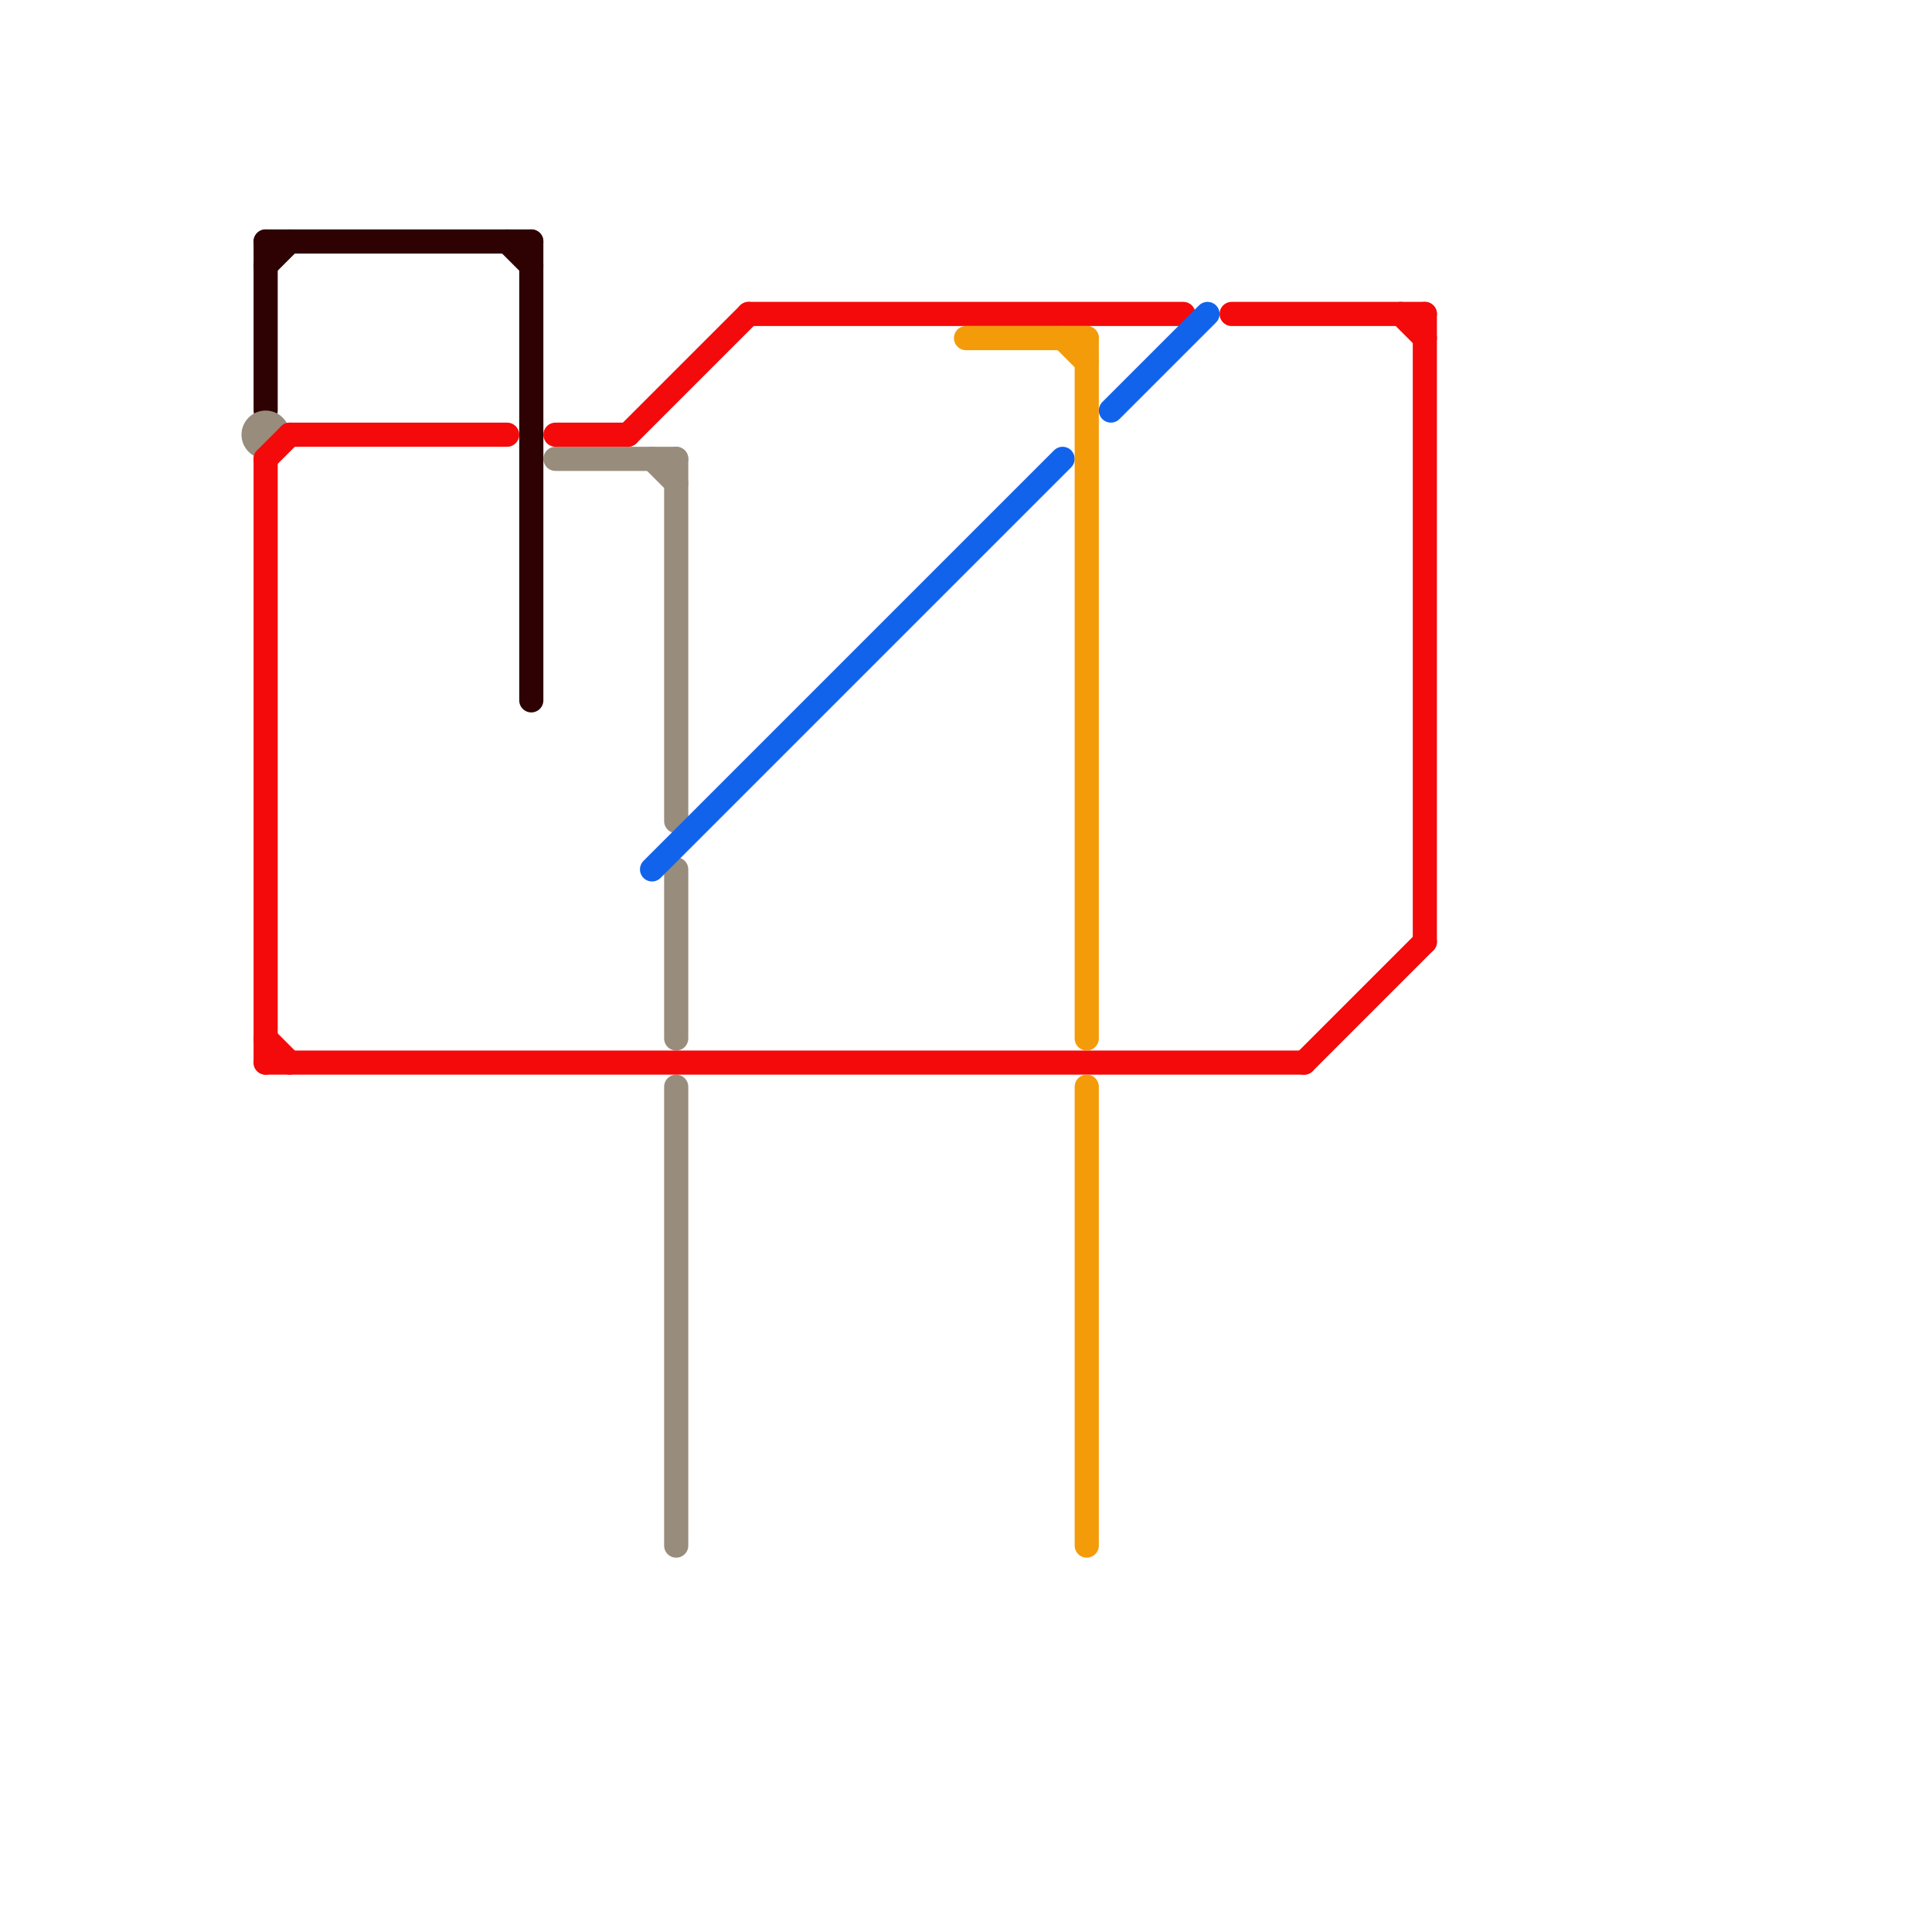 
<svg version="1.1" xmlns="http://www.w3.org/2000/svg" viewBox="0 0 80 80">
<style>text { font: 1px Helvetica; font-weight: 600; white-space: pre; dominant-baseline: central; } line { stroke-width: 1; fill: none; stroke-linecap: round; stroke-linejoin: round; } .c0 { stroke: #2e0202 } .c1 { stroke: #988c7c } .c2 { stroke: #f40a0a } .c3 { stroke: #1263ec } .c4 { stroke: #f49b0a }</style><defs><g id="wm-xf"><circle r="1.2" fill="#000"/><circle r="0.9" fill="#fff"/><circle r="0.6" fill="#000"/><circle r="0.3" fill="#fff"/></g><g id="wm"><circle r="0.6" fill="#000"/><circle r="0.3" fill="#fff"/></g></defs><line class="c0" x1="22" y1="10" x2="22" y2="29"/><line class="c0" x1="21" y1="10" x2="22" y2="11"/><line class="c0" x1="11" y1="11" x2="12" y2="10"/><line class="c0" x1="11" y1="10" x2="11" y2="17"/><line class="c0" x1="11" y1="10" x2="22" y2="10"/><line class="c1" x1="23" y1="19" x2="28" y2="19"/><line class="c1" x1="28" y1="45" x2="28" y2="64"/><line class="c1" x1="28" y1="19" x2="28" y2="34"/><line class="c1" x1="27" y1="19" x2="28" y2="20"/><line class="c1" x1="28" y1="36" x2="28" y2="43"/><circle cx="11" cy="18" r="1" fill="#988c7c" /><line class="c2" x1="12" y1="18" x2="21" y2="18"/><line class="c2" x1="23" y1="18" x2="26" y2="18"/><line class="c2" x1="51" y1="13" x2="59" y2="13"/><line class="c2" x1="11" y1="19" x2="12" y2="18"/><line class="c2" x1="54" y1="44" x2="59" y2="39"/><line class="c2" x1="58" y1="13" x2="59" y2="14"/><line class="c2" x1="59" y1="13" x2="59" y2="39"/><line class="c2" x1="11" y1="44" x2="54" y2="44"/><line class="c2" x1="26" y1="18" x2="31" y2="13"/><line class="c2" x1="11" y1="19" x2="11" y2="44"/><line class="c2" x1="11" y1="43" x2="12" y2="44"/><line class="c2" x1="31" y1="13" x2="49" y2="13"/><line class="c3" x1="27" y1="36" x2="44" y2="19"/><line class="c3" x1="46" y1="17" x2="50" y2="13"/><line class="c4" x1="45" y1="14" x2="45" y2="43"/><line class="c4" x1="44" y1="14" x2="45" y2="15"/><line class="c4" x1="45" y1="45" x2="45" y2="64"/><line class="c4" x1="40" y1="14" x2="45" y2="14"/>
</svg>
